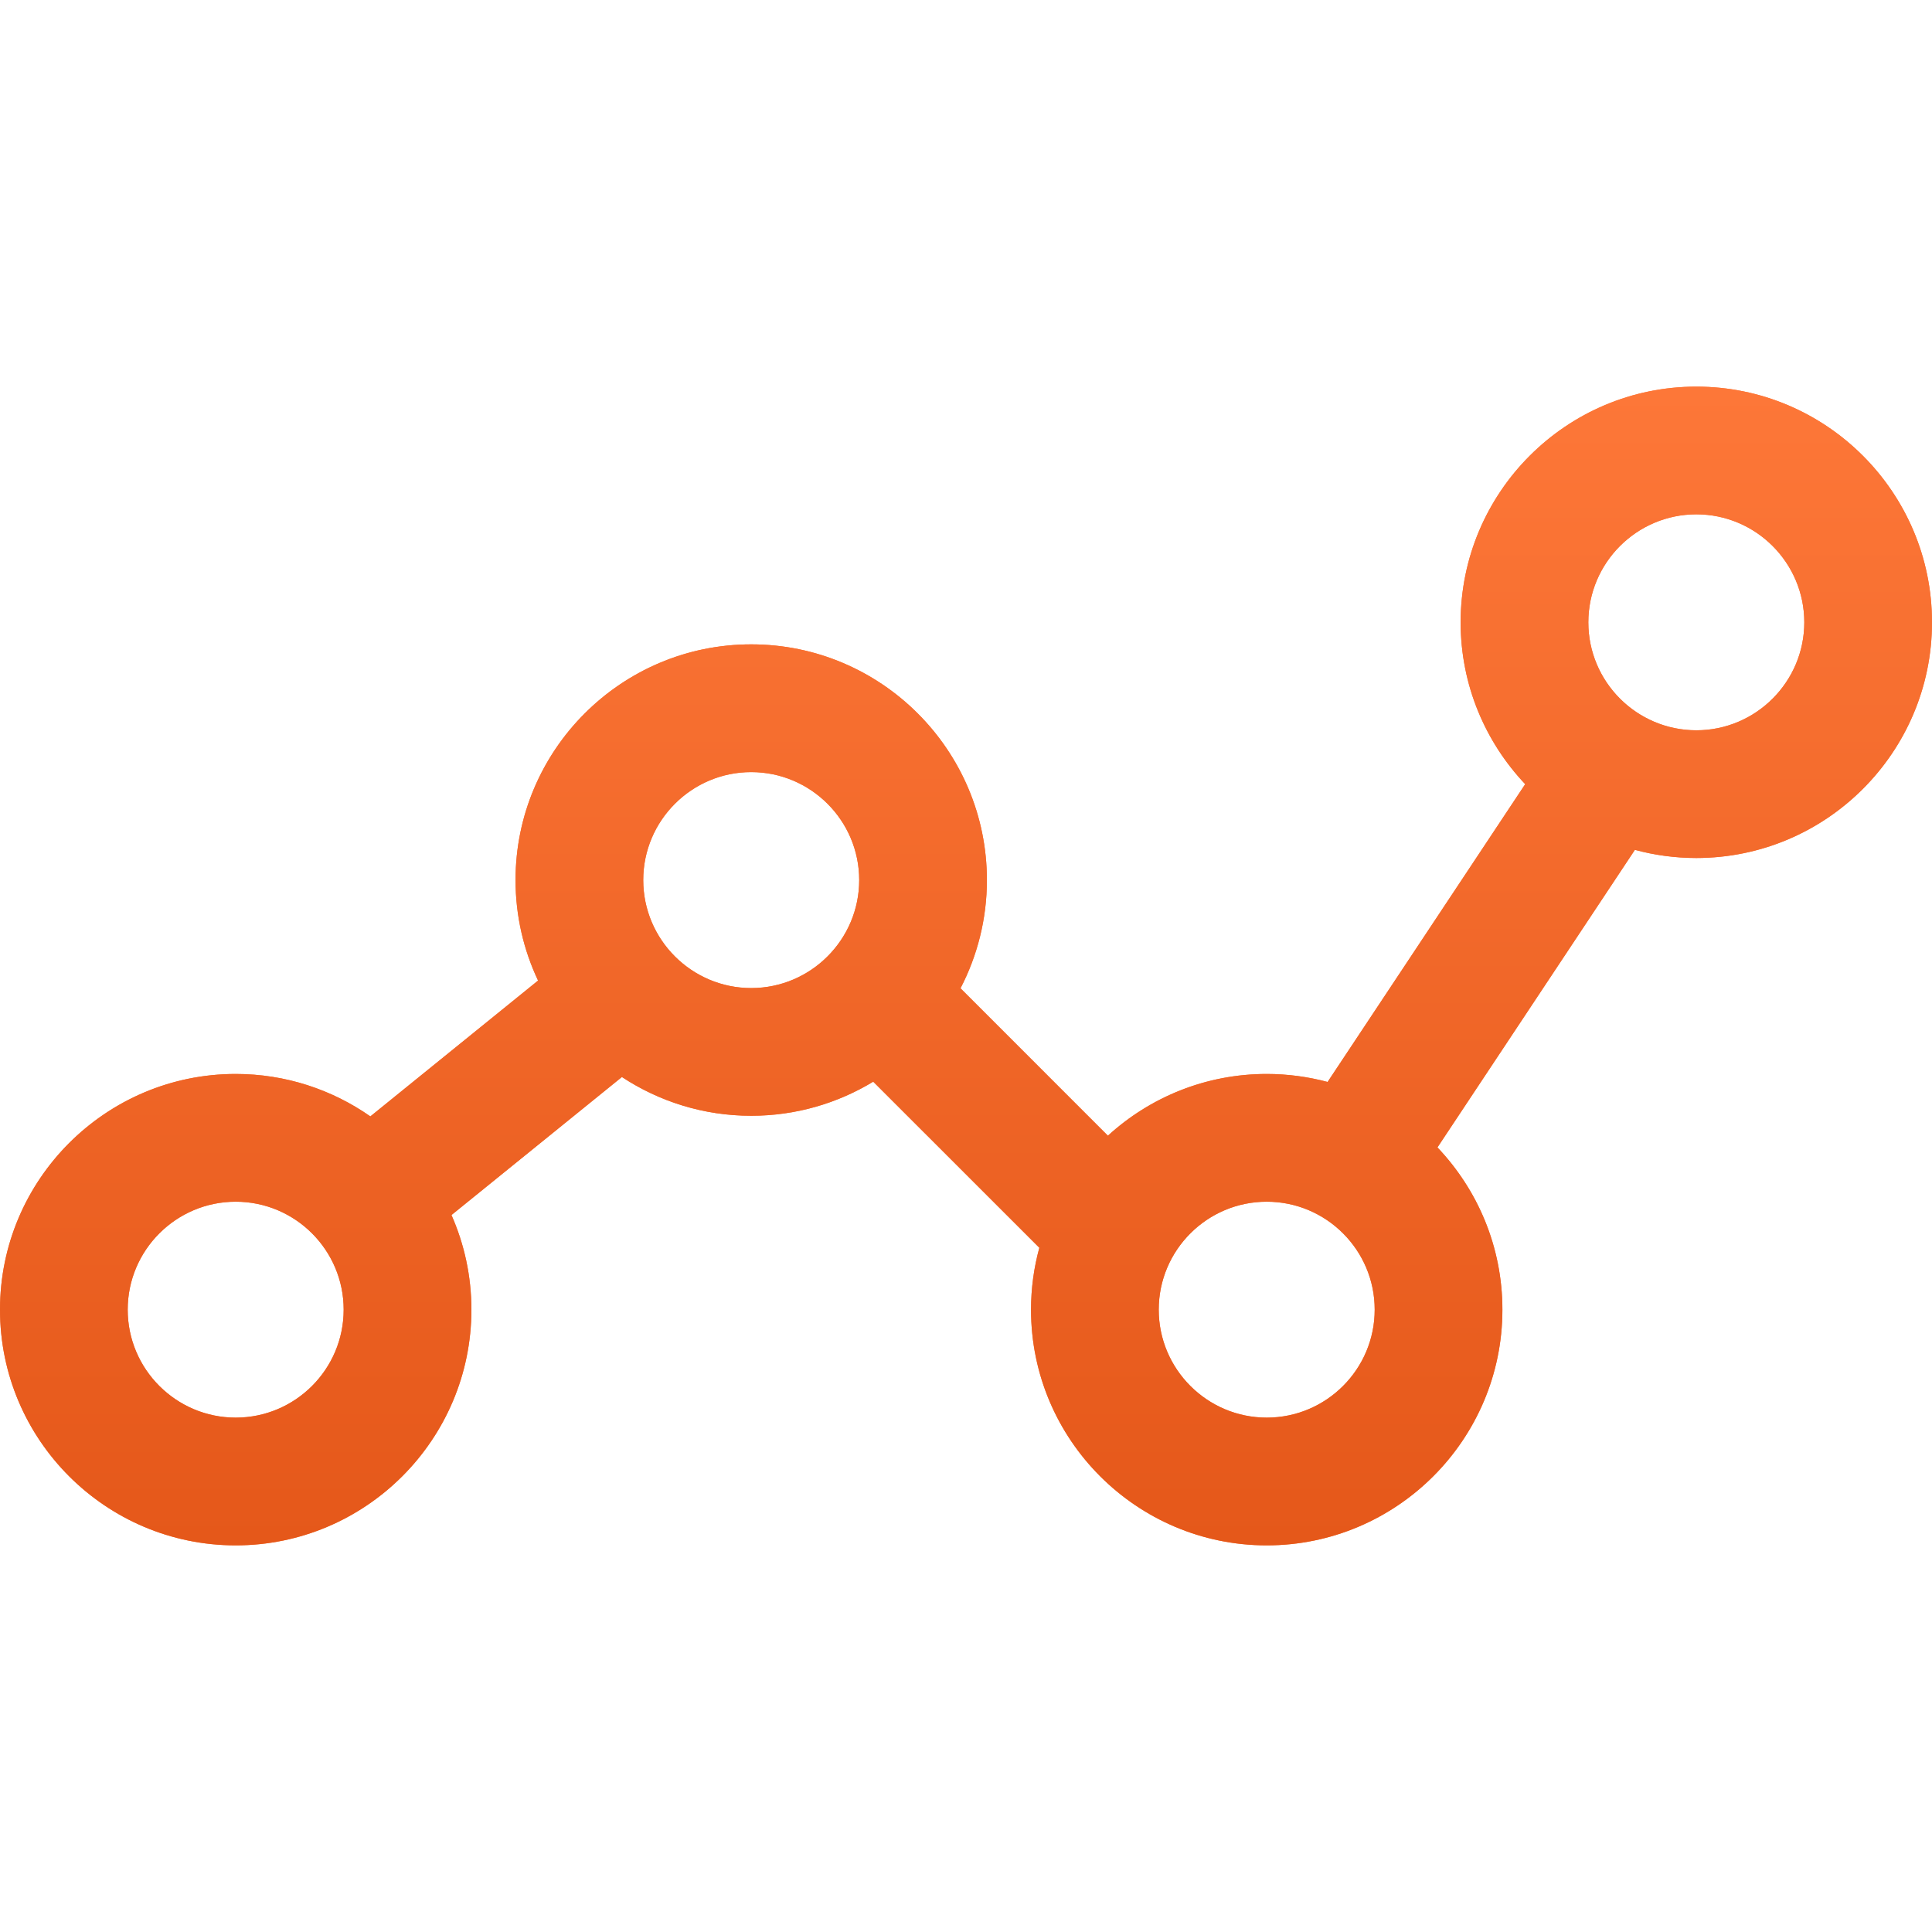 <svg width="50" height="50" viewBox="0 0 50 50" fill="none" xmlns="http://www.w3.org/2000/svg">
<g clip-path="url(#clip0_2472_5000)">
<path d="M43.901 10.006C40.537 10.006 37.801 12.742 37.801 16.106C37.801 17.726 38.438 19.201 39.472 20.294L34.358 28.001C33.855 27.867 33.328 27.794 32.783 27.794C31.201 27.794 29.757 28.4 28.672 29.392L24.858 25.577C25.293 24.738 25.541 23.785 25.541 22.776C25.541 19.413 22.805 16.676 19.442 16.676C16.078 16.676 13.342 19.413 13.342 22.776C13.342 23.706 13.552 24.587 13.925 25.377L9.585 28.892C8.596 28.201 7.395 27.794 6.1 27.794C2.736 27.794 0 30.531 0 33.894C0 37.258 2.736 39.994 6.1 39.994C9.463 39.994 12.2 37.258 12.2 33.894C12.2 33.023 12.015 32.195 11.684 31.445L16.095 27.873C17.057 28.506 18.206 28.876 19.441 28.876C20.596 28.876 21.677 28.553 22.599 27.994L26.898 32.292C26.758 32.803 26.683 33.34 26.683 33.894C26.683 37.258 29.419 39.994 32.782 39.994C36.146 39.994 38.882 37.257 38.882 33.894C38.882 32.268 38.242 30.79 37.201 29.695L42.311 21.994C42.818 22.131 43.35 22.205 43.9 22.205C47.264 22.205 50 19.469 50 16.106C50 12.742 47.264 10.006 43.901 10.006ZM6.1 36.688C4.559 36.688 3.305 35.435 3.305 33.894C3.305 32.353 4.559 31.1 6.1 31.1C7.641 31.1 8.894 32.353 8.894 33.894C8.894 35.435 7.641 36.688 6.1 36.688ZM19.441 25.571C17.901 25.571 16.647 24.317 16.647 22.776C16.647 21.236 17.901 19.982 19.441 19.982C20.982 19.982 22.236 21.236 22.236 22.776C22.236 24.317 20.982 25.571 19.441 25.571ZM32.783 36.688C31.242 36.688 29.988 35.435 29.988 33.894C29.988 32.353 31.242 31.1 32.783 31.1C34.324 31.1 35.577 32.353 35.577 33.894C35.577 35.435 34.324 36.688 32.783 36.688ZM43.901 18.9C42.36 18.9 41.106 17.647 41.106 16.106C41.106 14.565 42.36 13.311 43.901 13.311C45.441 13.311 46.695 14.565 46.695 16.106C46.695 17.646 45.441 18.9 43.901 18.9Z" fill="#FD7738"/>
<path d="M43.901 10.006C40.537 10.006 37.801 12.742 37.801 16.106C37.801 17.726 38.438 19.201 39.472 20.294L34.358 28.001C33.855 27.867 33.328 27.794 32.783 27.794C31.201 27.794 29.757 28.4 28.672 29.392L24.858 25.577C25.293 24.738 25.541 23.785 25.541 22.776C25.541 19.413 22.805 16.676 19.442 16.676C16.078 16.676 13.342 19.413 13.342 22.776C13.342 23.706 13.552 24.587 13.925 25.377L9.585 28.892C8.596 28.201 7.395 27.794 6.1 27.794C2.736 27.794 0 30.531 0 33.894C0 37.258 2.736 39.994 6.1 39.994C9.463 39.994 12.2 37.258 12.2 33.894C12.2 33.023 12.015 32.195 11.684 31.445L16.095 27.873C17.057 28.506 18.206 28.876 19.441 28.876C20.596 28.876 21.677 28.553 22.599 27.994L26.898 32.292C26.758 32.803 26.683 33.34 26.683 33.894C26.683 37.258 29.419 39.994 32.782 39.994C36.146 39.994 38.882 37.257 38.882 33.894C38.882 32.268 38.242 30.79 37.201 29.695L42.311 21.994C42.818 22.131 43.35 22.205 43.9 22.205C47.264 22.205 50 19.469 50 16.106C50 12.742 47.264 10.006 43.901 10.006ZM6.1 36.688C4.559 36.688 3.305 35.435 3.305 33.894C3.305 32.353 4.559 31.1 6.1 31.1C7.641 31.1 8.894 32.353 8.894 33.894C8.894 35.435 7.641 36.688 6.1 36.688ZM19.441 25.571C17.901 25.571 16.647 24.317 16.647 22.776C16.647 21.236 17.901 19.982 19.441 19.982C20.982 19.982 22.236 21.236 22.236 22.776C22.236 24.317 20.982 25.571 19.441 25.571ZM32.783 36.688C31.242 36.688 29.988 35.435 29.988 33.894C29.988 32.353 31.242 31.1 32.783 31.1C34.324 31.1 35.577 32.353 35.577 33.894C35.577 35.435 34.324 36.688 32.783 36.688ZM43.901 18.9C42.36 18.9 41.106 17.647 41.106 16.106C41.106 14.565 42.36 13.311 43.901 13.311C45.441 13.311 46.695 14.565 46.695 16.106C46.695 17.646 45.441 18.9 43.901 18.9Z" fill="url(#paint0_linear_2472_5000)"/>
</g>
<defs>
<linearGradient id="paint0_linear_2472_5000" x1="25" y1="10.006" x2="25" y2="39.994" gradientUnits="userSpaceOnUse">
<stop stop-color="#FD7738"/>
<stop offset="1" stop-color="#E5581A"/>
</linearGradient>
<clipPath id="clip0_2472_5000">
<rect width="50" height="50" fill="white"/>
</clipPath>
</defs>
</svg>
